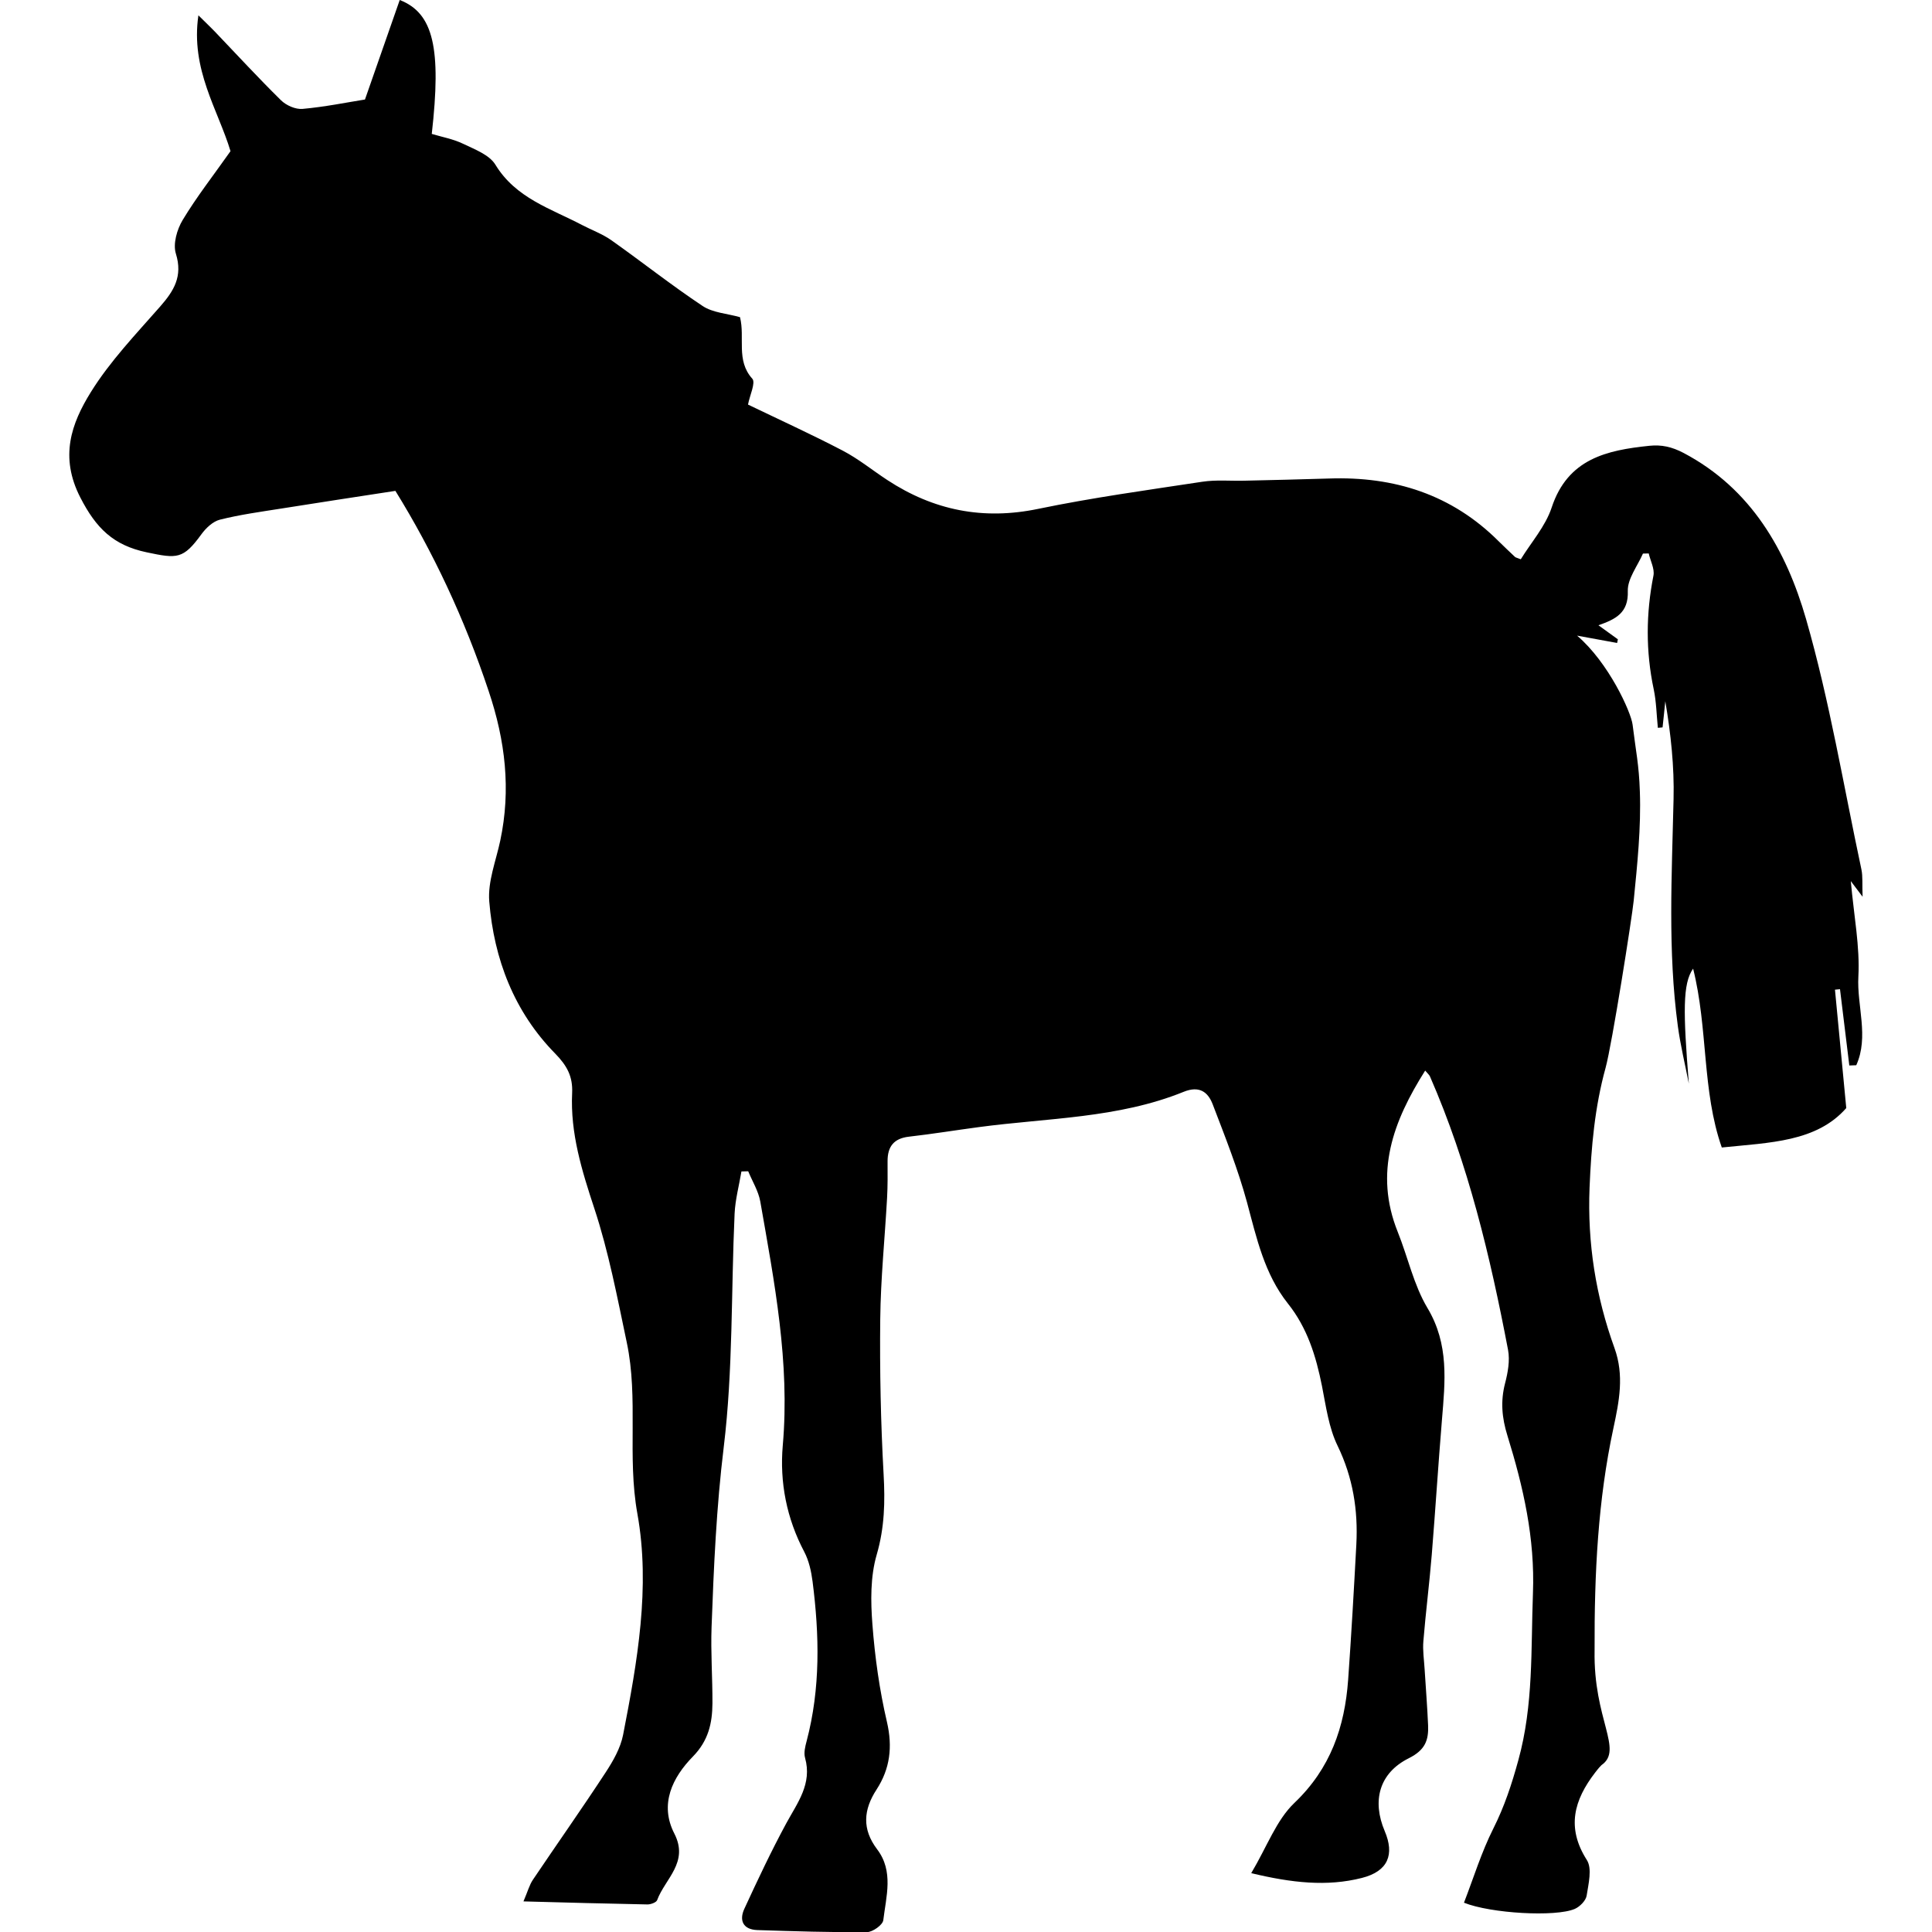 <?xml version="1.0" encoding="iso-8859-1"?>
<!-- Uploaded to: SVG Repo, www.svgrepo.com, Generator: SVG Repo Mixer Tools -->
<!DOCTYPE svg PUBLIC "-//W3C//DTD SVG 1.1//EN" "http://www.w3.org/Graphics/SVG/1.1/DTD/svg11.dtd">
<svg fill="#000000" version="1.1" id="Capa_1" xmlns="http://www.w3.org/2000/svg" xmlns:xlink="http://www.w3.org/1999/xlink" 
	 width="800px" height="800px" viewBox="0 0 31.121 31.121"
	 xml:space="preserve">
<g>
	<g id="mEBaUe_1_">
		<g>
			<g>
				<path d="M30.003,14.445c-0.074-0.098-0.103-0.136-0.19-0.252c0.051,0.567,0.148,1.055,0.122,1.537
					c-0.026,0.473,0.174,0.968-0.034,1.429c-0.037,0.001-0.074,0.002-0.112,0.004c-0.05-0.41-0.1-0.82-0.15-1.229
					c-0.027,0.003-0.055,0.005-0.081,0.008c0.059,0.614,0.118,1.229,0.182,1.907c-0.481,0.547-1.23,0.555-2.005,0.635
					c-0.321-0.914-0.22-1.916-0.462-2.881c-0.17,0.24-0.161,0.697-0.069,1.852c-0.06-0.309-0.135-0.615-0.177-0.926
					c-0.164-1.216-0.096-2.437-0.069-3.656c0.013-0.525-0.044-1.052-0.133-1.578c-0.015,0.141-0.028,0.281-0.044,0.422
					c-0.024,0.002-0.051,0.005-0.076,0.007c-0.021-0.208-0.024-0.419-0.067-0.623c-0.129-0.611-0.125-1.217-0.004-1.829
					c0.021-0.11-0.049-0.238-0.076-0.357c-0.031,0.001-0.062,0.001-0.093,0.002c-0.088,0.202-0.251,0.407-0.244,0.605
					c0.012,0.351-0.195,0.452-0.473,0.55c0.12,0.087,0.217,0.157,0.313,0.226c-0.004,0.02-0.008,0.039-0.012,0.059
					c-0.203-0.037-0.405-0.074-0.645-0.118c0.509,0.435,0.868,1.229,0.894,1.433c0.053,0.432,0.103,0.645,0.117,1.076
					c0.021,0.585-0.041,1.175-0.099,1.76c-0.028,0.277-0.349,2.315-0.453,2.693c-0.175,0.635-0.231,1.274-0.258,1.929
					c-0.036,0.895,0.1,1.752,0.402,2.586c0.158,0.439,0.076,0.852-0.018,1.29c-0.248,1.155-0.308,2.33-0.303,3.58
					c-0.021,1.115,0.469,1.597,0.111,1.847c-0.057,0.057-0.075,0.088-0.103,0.121c-0.339,0.441-0.466,0.885-0.133,1.407
					c0.088,0.137,0.027,0.383-0.003,0.574c-0.013,0.081-0.109,0.178-0.191,0.214c-0.308,0.133-1.353,0.074-1.785-0.1
					c0.154-0.398,0.281-0.814,0.474-1.197c0.178-0.354,0.296-0.713,0.401-1.096c0.247-0.893,0.202-1.789,0.236-2.692
					c0.034-0.888-0.156-1.714-0.411-2.538c-0.09-0.289-0.113-0.555-0.038-0.844c0.045-0.172,0.08-0.366,0.048-0.537
					c-0.287-1.506-0.641-2.994-1.258-4.406c-0.011-0.025-0.037-0.046-0.077-0.094c-0.515,0.814-0.826,1.642-0.442,2.599
					c0.164,0.408,0.257,0.854,0.479,1.226c0.35,0.584,0.284,1.184,0.233,1.802c-0.06,0.724-0.105,1.448-0.164,2.172
					c-0.038,0.464-0.097,0.926-0.135,1.39c-0.013,0.15,0.011,0.303,0.02,0.454c0.019,0.302,0.043,0.603,0.056,0.905
					c0.009,0.236-0.044,0.396-0.311,0.529c-0.481,0.24-0.593,0.69-0.388,1.173c0.16,0.376,0.058,0.647-0.367,0.755
					c-0.562,0.143-1.131,0.08-1.783-0.077c0.255-0.428,0.404-0.854,0.696-1.132c0.582-0.555,0.81-1.223,0.865-1.982
					c0.052-0.727,0.093-1.453,0.132-2.18c0.029-0.552-0.054-1.078-0.301-1.588c-0.143-0.293-0.188-0.637-0.252-0.962
					c-0.096-0.482-0.235-0.937-0.549-1.331c-0.379-0.477-0.505-1.057-0.659-1.63c-0.146-0.537-0.354-1.06-0.553-1.58
					c-0.077-0.201-0.217-0.302-0.467-0.201c-1.058,0.429-2.194,0.42-3.302,0.569c-0.375,0.05-0.749,0.111-1.125,0.154
					c-0.243,0.028-0.344,0.16-0.343,0.395c0.001,0.197,0.003,0.395-0.008,0.592c-0.036,0.65-0.103,1.3-0.11,1.951
					c-0.009,0.832,0.008,1.667,0.054,2.498c0.025,0.443,0.016,0.861-0.111,1.297c-0.103,0.354-0.098,0.752-0.069,1.125
					c0.04,0.527,0.114,1.056,0.234,1.57c0.093,0.401,0.05,0.752-0.166,1.086c-0.214,0.328-0.238,0.64,0.008,0.965
					c0.269,0.354,0.145,0.758,0.099,1.142c-0.009,0.076-0.171,0.191-0.262,0.192c-0.589,0.005-1.178-0.014-1.767-0.033
					c-0.227-0.008-0.297-0.152-0.209-0.343c0.214-0.464,0.432-0.927,0.675-1.376c0.181-0.333,0.42-0.637,0.303-1.055
					c-0.023-0.082,0.002-0.183,0.025-0.269c0.225-0.851,0.206-1.711,0.096-2.571c-0.021-0.162-0.058-0.334-0.133-0.477
					c-0.285-0.54-0.399-1.121-0.347-1.716c0.117-1.335-0.135-2.63-0.362-3.927c-0.03-0.17-0.128-0.326-0.195-0.489
					c-0.036,0.001-0.073,0.002-0.109,0.003c-0.038,0.226-0.099,0.451-0.11,0.678c-0.057,1.254-0.024,2.52-0.175,3.762
					c-0.118,0.967-0.161,1.93-0.196,2.898c-0.015,0.409,0.016,0.818,0.014,1.229c-0.002,0.32-0.065,0.603-0.315,0.858
					c-0.329,0.336-0.542,0.767-0.299,1.24c0.239,0.465-0.149,0.727-0.277,1.073c-0.014,0.037-0.103,0.07-0.157,0.069
					c-0.646-0.012-1.291-0.03-1.996-0.049c0.07-0.164,0.096-0.265,0.151-0.347c0.388-0.576,0.79-1.146,1.171-1.728
					c0.122-0.186,0.241-0.394,0.283-0.608c0.229-1.176,0.443-2.377,0.23-3.562c-0.167-0.925,0.021-1.853-0.171-2.759
					c-0.153-0.725-0.291-1.457-0.522-2.157c-0.202-0.612-0.389-1.214-0.358-1.86c0.013-0.267-0.084-0.442-0.27-0.633
					c-0.665-0.676-0.989-1.525-1.065-2.453c-0.026-0.32,0.108-0.654,0.177-0.979c0.175-0.823,0.082-1.611-0.187-2.411
					C7.485,9.97,6.972,8.881,6.369,7.907c-0.638,0.098-1.242,0.19-1.846,0.286C4.195,8.245,3.864,8.29,3.542,8.371
					C3.43,8.399,3.318,8.505,3.245,8.605C2.951,9.009,2.856,9.001,2.364,8.897c-0.538-0.113-0.816-0.388-1.07-0.883
					c-0.337-0.656-0.146-1.19,0.17-1.699c0.309-0.497,0.724-0.931,1.113-1.374c0.224-0.255,0.37-0.489,0.256-0.855
					c-0.049-0.157,0.018-0.391,0.11-0.543c0.225-0.373,0.495-0.718,0.77-1.108C3.514,1.772,3.067,1.12,3.196,0.247
					c0.126,0.124,0.195,0.19,0.262,0.259C3.813,0.877,4.16,1.255,4.526,1.615c0.084,0.083,0.236,0.15,0.349,0.139
					C5.232,1.722,5.584,1.65,5.879,1.603C6.067,1.064,6.253,0.533,6.439,0c0.545,0.212,0.672,0.779,0.516,2.157
					C7.12,2.207,7.301,2.239,7.46,2.316c0.187,0.09,0.422,0.177,0.52,0.337c0.328,0.539,0.89,0.706,1.395,0.971
					c0.158,0.083,0.331,0.145,0.476,0.248c0.492,0.348,0.966,0.724,1.467,1.057c0.164,0.109,0.392,0.121,0.602,0.18
					c0.084,0.33-0.069,0.695,0.198,0.991c0.058,0.064-0.042,0.271-0.069,0.417c0.508,0.245,1.024,0.48,1.526,0.742
					c0.253,0.132,0.479,0.317,0.719,0.474c0.746,0.489,1.543,0.648,2.429,0.464c0.874-0.181,1.761-0.303,2.644-0.437
					c0.224-0.034,0.454-0.011,0.682-0.017c0.454-0.011,0.907-0.02,1.361-0.035c1.051-0.036,1.977,0.257,2.732,1.012
					c0.086,0.085,0.174,0.168,0.262,0.251c0.01,0.01,0.028,0.012,0.093,0.038c0.166-0.271,0.398-0.531,0.498-0.835
					c0.26-0.785,0.887-0.922,1.573-0.993c0.195-0.02,0.36,0.015,0.551,0.115c1.095,0.578,1.655,1.574,1.973,2.675
					c0.38,1.321,0.604,2.686,0.892,4.034C30.008,14.12,29.995,14.244,30.003,14.445z"/>
			</g>
		</g>
	</g>
</g>
</svg>